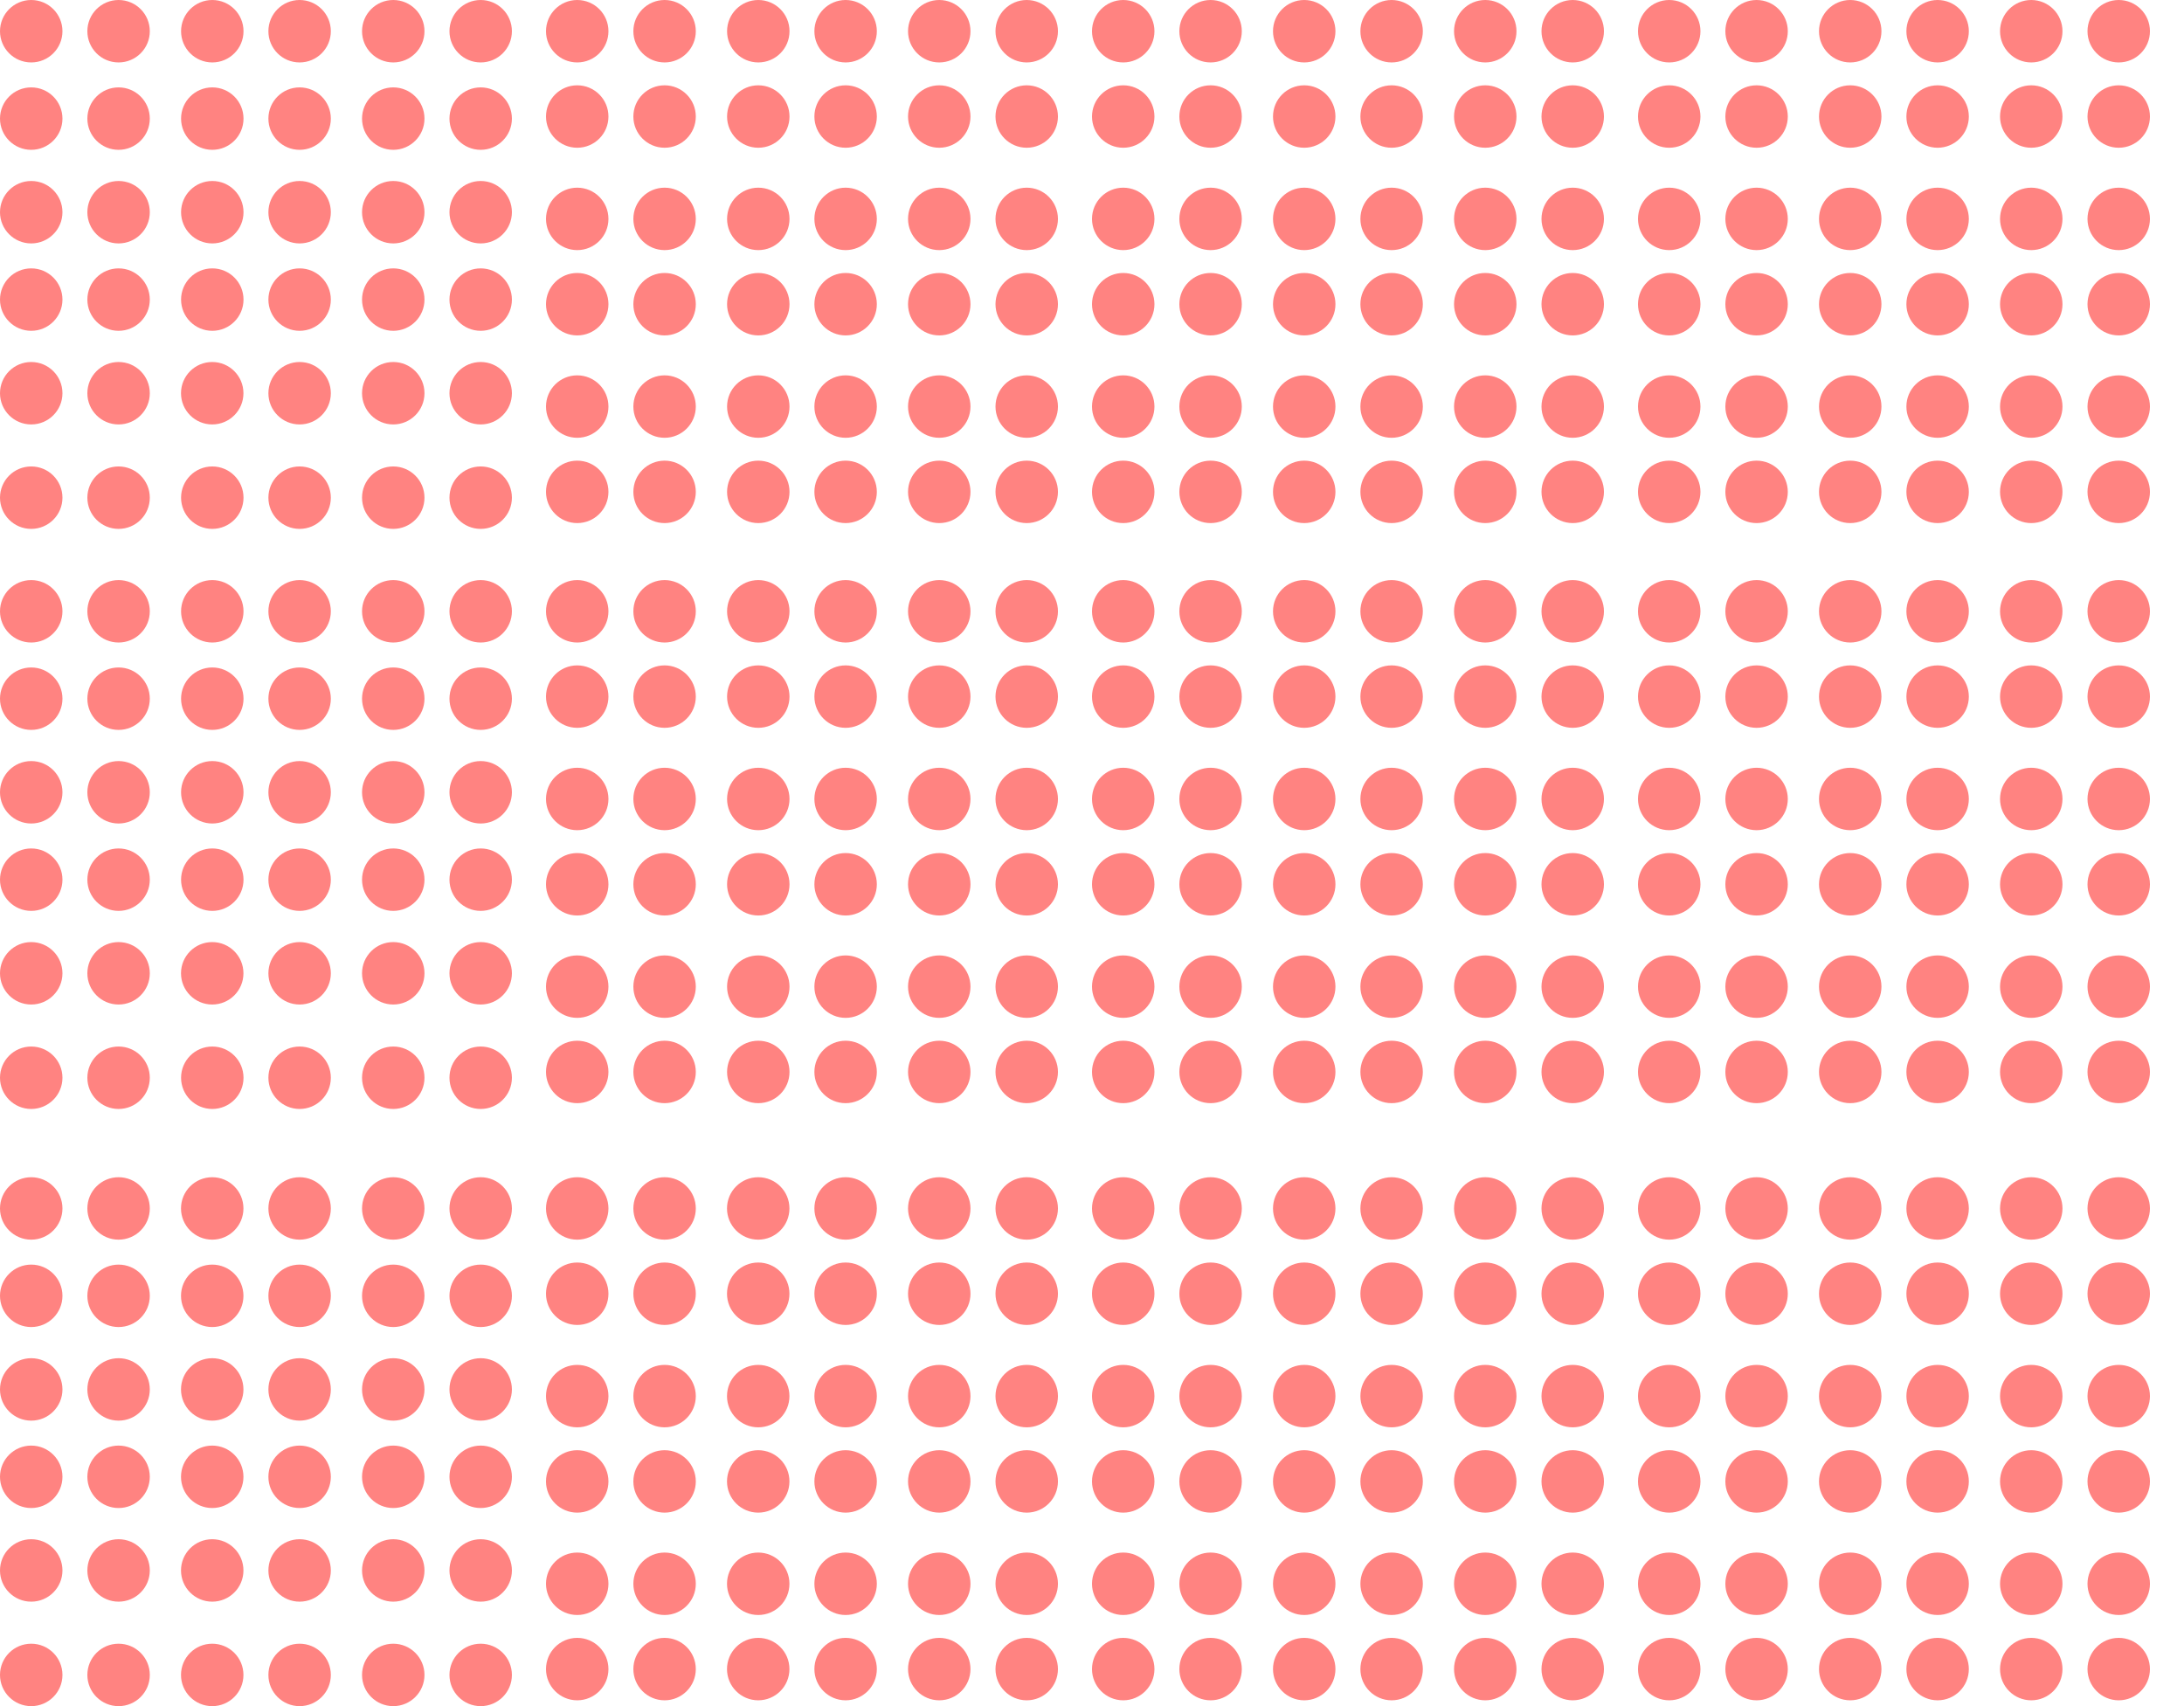 <svg width="64" height="50" viewBox="0 0 64 50" fill="none" xmlns="http://www.w3.org/2000/svg">
<circle cx="0.915" cy="0.915" r="0.915" fill="#FF8381"/>
<circle cx="0.915" cy="17.915" r="0.915" fill="#FF8381"/>
<circle cx="0.915" cy="35.415" r="0.915" fill="#FF8381"/>
<circle cx="32.915" cy="0.915" r="0.915" fill="#FF8381"/>
<circle cx="32.915" cy="17.915" r="0.915" fill="#FF8381"/>
<circle cx="32.915" cy="35.415" r="0.915" fill="#FF8381"/>
<circle cx="32.915" cy="3.415" r="0.915" fill="#FF8381"/>
<circle cx="32.915" cy="20.415" r="0.915" fill="#FF8381"/>
<circle cx="32.915" cy="37.915" r="0.915" fill="#FF8381"/>
<circle cx="32.915" cy="6.415" r="0.915" fill="#FF8381"/>
<circle cx="32.915" cy="23.415" r="0.915" fill="#FF8381"/>
<circle cx="32.915" cy="40.915" r="0.915" fill="#FF8381"/>
<circle cx="32.915" cy="8.915" r="0.915" fill="#FF8381"/>
<circle cx="32.915" cy="25.915" r="0.915" fill="#FF8381"/>
<circle cx="32.915" cy="43.415" r="0.915" fill="#FF8381"/>
<circle cx="32.915" cy="11.915" r="0.915" fill="#FF8381"/>
<circle cx="32.915" cy="28.915" r="0.915" fill="#FF8381"/>
<circle cx="32.915" cy="46.415" r="0.915" fill="#FF8381"/>
<circle cx="32.915" cy="14.415" r="0.915" fill="#FF8381"/>
<circle cx="32.915" cy="31.415" r="0.915" fill="#FF8381"/>
<circle cx="32.915" cy="48.915" r="0.915" fill="#FF8381"/>
<circle cx="16.915" cy="0.915" r="0.915" fill="#FF8381"/>
<circle cx="16.915" cy="17.915" r="0.915" fill="#FF8381"/>
<circle cx="16.915" cy="35.415" r="0.915" fill="#FF8381"/>
<circle cx="16.915" cy="3.415" r="0.915" fill="#FF8381"/>
<circle cx="16.915" cy="20.415" r="0.915" fill="#FF8381"/>
<circle cx="16.915" cy="37.915" r="0.915" fill="#FF8381"/>
<circle cx="16.915" cy="6.415" r="0.915" fill="#FF8381"/>
<circle cx="16.915" cy="23.415" r="0.915" fill="#FF8381"/>
<circle cx="16.915" cy="40.915" r="0.915" fill="#FF8381"/>
<circle cx="16.915" cy="8.915" r="0.915" fill="#FF8381"/>
<circle cx="16.915" cy="25.915" r="0.915" fill="#FF8381"/>
<circle cx="16.915" cy="43.415" r="0.915" fill="#FF8381"/>
<circle cx="16.915" cy="11.915" r="0.915" fill="#FF8381"/>
<circle cx="16.915" cy="28.915" r="0.915" fill="#FF8381"/>
<circle cx="16.915" cy="46.415" r="0.915" fill="#FF8381"/>
<circle cx="16.915" cy="14.415" r="0.915" fill="#FF8381"/>
<circle cx="16.915" cy="31.415" r="0.915" fill="#FF8381"/>
<circle cx="16.915" cy="48.915" r="0.915" fill="#FF8381"/>
<circle cx="48.915" cy="0.915" r="0.915" fill="#FF8381"/>
<circle cx="48.915" cy="17.915" r="0.915" fill="#FF8381"/>
<circle cx="48.915" cy="35.415" r="0.915" fill="#FF8381"/>
<circle cx="48.915" cy="3.415" r="0.915" fill="#FF8381"/>
<circle cx="48.915" cy="20.415" r="0.915" fill="#FF8381"/>
<circle cx="48.915" cy="37.915" r="0.915" fill="#FF8381"/>
<circle cx="48.915" cy="6.415" r="0.915" fill="#FF8381"/>
<circle cx="48.915" cy="23.415" r="0.915" fill="#FF8381"/>
<circle cx="48.915" cy="40.915" r="0.915" fill="#FF8381"/>
<circle cx="48.915" cy="8.915" r="0.915" fill="#FF8381"/>
<circle cx="48.915" cy="25.915" r="0.915" fill="#FF8381"/>
<circle cx="48.915" cy="43.415" r="0.915" fill="#FF8381"/>
<circle cx="48.915" cy="11.915" r="0.915" fill="#FF8381"/>
<circle cx="48.915" cy="28.915" r="0.915" fill="#FF8381"/>
<circle cx="48.915" cy="46.415" r="0.915" fill="#FF8381"/>
<circle cx="48.915" cy="14.415" r="0.915" fill="#FF8381"/>
<circle cx="48.915" cy="31.415" r="0.915" fill="#FF8381"/>
<circle cx="48.915" cy="48.915" r="0.915" fill="#FF8381"/>
<circle cx="0.915" cy="3.476" r="0.915" fill="#FF8381"/>
<circle cx="0.915" cy="20.476" r="0.915" fill="#FF8381"/>
<circle cx="0.915" cy="37.976" r="0.915" fill="#FF8381"/>
<circle cx="0.915" cy="6.219" r="0.915" fill="#FF8381"/>
<circle cx="0.915" cy="23.219" r="0.915" fill="#FF8381"/>
<circle cx="0.915" cy="40.719" r="0.915" fill="#FF8381"/>
<circle cx="0.915" cy="8.78" r="0.915" fill="#FF8381"/>
<circle cx="0.915" cy="25.78" r="0.915" fill="#FF8381"/>
<circle cx="0.915" cy="43.28" r="0.915" fill="#FF8381"/>
<circle cx="0.915" cy="11.524" r="0.915" fill="#FF8381"/>
<circle cx="0.915" cy="28.524" r="0.915" fill="#FF8381"/>
<circle cx="0.915" cy="46.024" r="0.915" fill="#FF8381"/>
<circle cx="0.915" cy="14.585" r="0.915" fill="#FF8381"/>
<circle cx="0.915" cy="31.585" r="0.915" fill="#FF8381"/>
<circle cx="0.915" cy="49.086" r="0.915" fill="#FF8381"/>
<circle cx="3.475" cy="0.915" r="0.915" fill="#FF8381"/>
<circle cx="3.475" cy="17.915" r="0.915" fill="#FF8381"/>
<circle cx="3.475" cy="35.415" r="0.915" fill="#FF8381"/>
<circle cx="35.475" cy="0.915" r="0.915" fill="#FF8381"/>
<circle cx="35.475" cy="17.915" r="0.915" fill="#FF8381"/>
<circle cx="35.475" cy="35.415" r="0.915" fill="#FF8381"/>
<circle cx="35.475" cy="3.415" r="0.915" fill="#FF8381"/>
<circle cx="35.475" cy="20.415" r="0.915" fill="#FF8381"/>
<circle cx="35.475" cy="37.915" r="0.915" fill="#FF8381"/>
<circle cx="35.475" cy="6.415" r="0.915" fill="#FF8381"/>
<circle cx="35.475" cy="23.415" r="0.915" fill="#FF8381"/>
<circle cx="35.475" cy="40.915" r="0.915" fill="#FF8381"/>
<circle cx="35.475" cy="8.915" r="0.915" fill="#FF8381"/>
<circle cx="35.475" cy="25.915" r="0.915" fill="#FF8381"/>
<circle cx="35.475" cy="43.415" r="0.915" fill="#FF8381"/>
<circle cx="35.475" cy="11.915" r="0.915" fill="#FF8381"/>
<circle cx="35.475" cy="28.915" r="0.915" fill="#FF8381"/>
<circle cx="35.475" cy="46.415" r="0.915" fill="#FF8381"/>
<circle cx="35.475" cy="14.415" r="0.915" fill="#FF8381"/>
<circle cx="35.475" cy="31.415" r="0.915" fill="#FF8381"/>
<circle cx="35.475" cy="48.915" r="0.915" fill="#FF8381"/>
<circle cx="19.475" cy="0.915" r="0.915" fill="#FF8381"/>
<circle cx="19.475" cy="17.915" r="0.915" fill="#FF8381"/>
<circle cx="19.475" cy="35.415" r="0.915" fill="#FF8381"/>
<circle cx="19.475" cy="3.415" r="0.915" fill="#FF8381"/>
<circle cx="19.475" cy="20.415" r="0.915" fill="#FF8381"/>
<circle cx="19.475" cy="37.915" r="0.915" fill="#FF8381"/>
<circle cx="19.475" cy="6.415" r="0.915" fill="#FF8381"/>
<circle cx="19.475" cy="23.415" r="0.915" fill="#FF8381"/>
<circle cx="19.475" cy="40.915" r="0.915" fill="#FF8381"/>
<circle cx="19.475" cy="8.915" r="0.915" fill="#FF8381"/>
<circle cx="19.475" cy="25.915" r="0.915" fill="#FF8381"/>
<circle cx="19.475" cy="43.415" r="0.915" fill="#FF8381"/>
<circle cx="19.475" cy="11.915" r="0.915" fill="#FF8381"/>
<circle cx="19.475" cy="28.915" r="0.915" fill="#FF8381"/>
<circle cx="19.475" cy="46.415" r="0.915" fill="#FF8381"/>
<circle cx="19.475" cy="14.415" r="0.915" fill="#FF8381"/>
<circle cx="19.475" cy="31.415" r="0.915" fill="#FF8381"/>
<circle cx="19.475" cy="48.915" r="0.915" fill="#FF8381"/>
<circle cx="51.475" cy="0.915" r="0.915" fill="#FF8381"/>
<circle cx="51.475" cy="17.915" r="0.915" fill="#FF8381"/>
<circle cx="51.475" cy="35.415" r="0.915" fill="#FF8381"/>
<circle cx="51.475" cy="3.415" r="0.915" fill="#FF8381"/>
<circle cx="51.475" cy="20.415" r="0.915" fill="#FF8381"/>
<circle cx="51.475" cy="37.915" r="0.915" fill="#FF8381"/>
<circle cx="51.475" cy="6.415" r="0.915" fill="#FF8381"/>
<circle cx="51.475" cy="23.415" r="0.915" fill="#FF8381"/>
<circle cx="51.475" cy="40.915" r="0.915" fill="#FF8381"/>
<circle cx="51.475" cy="8.915" r="0.915" fill="#FF8381"/>
<circle cx="51.475" cy="25.915" r="0.915" fill="#FF8381"/>
<circle cx="51.475" cy="43.415" r="0.915" fill="#FF8381"/>
<circle cx="51.475" cy="11.915" r="0.915" fill="#FF8381"/>
<circle cx="51.475" cy="28.915" r="0.915" fill="#FF8381"/>
<circle cx="51.475" cy="46.415" r="0.915" fill="#FF8381"/>
<circle cx="51.475" cy="14.415" r="0.915" fill="#FF8381"/>
<circle cx="51.475" cy="31.415" r="0.915" fill="#FF8381"/>
<circle cx="51.475" cy="48.915" r="0.915" fill="#FF8381"/>
<circle cx="3.475" cy="3.476" r="0.915" fill="#FF8381"/>
<circle cx="3.475" cy="20.476" r="0.915" fill="#FF8381"/>
<circle cx="3.475" cy="37.976" r="0.915" fill="#FF8381"/>
<circle cx="3.475" cy="6.219" r="0.915" fill="#FF8381"/>
<circle cx="3.475" cy="23.219" r="0.915" fill="#FF8381"/>
<circle cx="3.475" cy="40.719" r="0.915" fill="#FF8381"/>
<circle cx="3.475" cy="8.78" r="0.915" fill="#FF8381"/>
<circle cx="3.475" cy="25.78" r="0.915" fill="#FF8381"/>
<circle cx="3.475" cy="43.28" r="0.915" fill="#FF8381"/>
<circle cx="3.475" cy="11.524" r="0.915" fill="#FF8381"/>
<circle cx="3.475" cy="28.524" r="0.915" fill="#FF8381"/>
<circle cx="3.475" cy="46.024" r="0.915" fill="#FF8381"/>
<circle cx="3.475" cy="14.585" r="0.915" fill="#FF8381"/>
<circle cx="3.475" cy="31.585" r="0.915" fill="#FF8381"/>
<circle cx="3.475" cy="49.086" r="0.915" fill="#FF8381"/>
<circle cx="6.221" cy="0.915" r="0.915" fill="#FF8381"/>
<circle cx="6.221" cy="17.915" r="0.915" fill="#FF8381"/>
<circle cx="6.219" cy="35.415" r="0.915" fill="#FF8381"/>
<circle cx="38.219" cy="0.915" r="0.915" fill="#FF8381"/>
<circle cx="38.219" cy="17.915" r="0.915" fill="#FF8381"/>
<circle cx="38.219" cy="35.415" r="0.915" fill="#FF8381"/>
<circle cx="38.219" cy="3.415" r="0.915" fill="#FF8381"/>
<circle cx="38.219" cy="20.415" r="0.915" fill="#FF8381"/>
<circle cx="38.219" cy="37.915" r="0.915" fill="#FF8381"/>
<circle cx="38.219" cy="6.415" r="0.915" fill="#FF8381"/>
<circle cx="38.219" cy="23.415" r="0.915" fill="#FF8381"/>
<circle cx="38.219" cy="40.915" r="0.915" fill="#FF8381"/>
<circle cx="38.219" cy="8.915" r="0.915" fill="#FF8381"/>
<circle cx="38.219" cy="25.915" r="0.915" fill="#FF8381"/>
<circle cx="38.219" cy="43.415" r="0.915" fill="#FF8381"/>
<circle cx="38.219" cy="11.915" r="0.915" fill="#FF8381"/>
<circle cx="38.219" cy="28.915" r="0.915" fill="#FF8381"/>
<circle cx="38.219" cy="46.415" r="0.915" fill="#FF8381"/>
<circle cx="38.219" cy="14.415" r="0.915" fill="#FF8381"/>
<circle cx="38.219" cy="31.415" r="0.915" fill="#FF8381"/>
<circle cx="38.219" cy="48.915" r="0.915" fill="#FF8381"/>
<circle cx="22.221" cy="0.915" r="0.915" fill="#FF8381"/>
<circle cx="22.221" cy="17.915" r="0.915" fill="#FF8381"/>
<circle cx="22.219" cy="35.415" r="0.915" fill="#FF8381"/>
<circle cx="22.221" cy="3.415" r="0.915" fill="#FF8381"/>
<circle cx="22.221" cy="20.415" r="0.915" fill="#FF8381"/>
<circle cx="22.219" cy="37.915" r="0.915" fill="#FF8381"/>
<circle cx="22.221" cy="6.415" r="0.915" fill="#FF8381"/>
<circle cx="22.221" cy="23.415" r="0.915" fill="#FF8381"/>
<circle cx="22.219" cy="40.915" r="0.915" fill="#FF8381"/>
<circle cx="22.221" cy="8.915" r="0.915" fill="#FF8381"/>
<circle cx="22.221" cy="25.915" r="0.915" fill="#FF8381"/>
<circle cx="22.219" cy="43.415" r="0.915" fill="#FF8381"/>
<circle cx="22.221" cy="11.915" r="0.915" fill="#FF8381"/>
<circle cx="22.221" cy="28.915" r="0.915" fill="#FF8381"/>
<circle cx="22.219" cy="46.415" r="0.915" fill="#FF8381"/>
<circle cx="22.221" cy="14.415" r="0.915" fill="#FF8381"/>
<circle cx="22.221" cy="31.415" r="0.915" fill="#FF8381"/>
<circle cx="22.219" cy="48.915" r="0.915" fill="#FF8381"/>
<circle cx="54.219" cy="0.915" r="0.915" fill="#FF8381"/>
<circle cx="54.219" cy="17.915" r="0.915" fill="#FF8381"/>
<circle cx="54.219" cy="35.415" r="0.915" fill="#FF8381"/>
<circle cx="54.219" cy="3.415" r="0.915" fill="#FF8381"/>
<circle cx="54.219" cy="20.415" r="0.915" fill="#FF8381"/>
<circle cx="54.219" cy="37.915" r="0.915" fill="#FF8381"/>
<circle cx="54.219" cy="6.415" r="0.915" fill="#FF8381"/>
<circle cx="54.219" cy="23.415" r="0.915" fill="#FF8381"/>
<circle cx="54.219" cy="40.915" r="0.915" fill="#FF8381"/>
<circle cx="54.219" cy="8.915" r="0.915" fill="#FF8381"/>
<circle cx="54.219" cy="25.915" r="0.915" fill="#FF8381"/>
<circle cx="54.219" cy="43.415" r="0.915" fill="#FF8381"/>
<circle cx="54.219" cy="11.915" r="0.915" fill="#FF8381"/>
<circle cx="54.219" cy="28.915" r="0.915" fill="#FF8381"/>
<circle cx="54.219" cy="46.415" r="0.915" fill="#FF8381"/>
<circle cx="54.219" cy="14.415" r="0.915" fill="#FF8381"/>
<circle cx="54.219" cy="31.415" r="0.915" fill="#FF8381"/>
<circle cx="54.219" cy="48.915" r="0.915" fill="#FF8381"/>
<circle cx="6.221" cy="3.476" r="0.915" fill="#FF8381"/>
<circle cx="6.221" cy="20.476" r="0.915" fill="#FF8381"/>
<circle cx="6.219" cy="37.976" r="0.915" fill="#FF8381"/>
<circle cx="6.221" cy="6.219" r="0.915" fill="#FF8381"/>
<circle cx="6.221" cy="23.219" r="0.915" fill="#FF8381"/>
<circle cx="6.219" cy="40.719" r="0.915" fill="#FF8381"/>
<circle cx="6.221" cy="8.78" r="0.915" fill="#FF8381"/>
<circle cx="6.221" cy="25.78" r="0.915" fill="#FF8381"/>
<circle cx="6.219" cy="43.28" r="0.915" fill="#FF8381"/>
<circle cx="6.219" cy="11.524" r="0.915" fill="#FF8381"/>
<circle cx="6.219" cy="28.524" r="0.915" fill="#FF8381"/>
<circle cx="6.219" cy="46.024" r="0.915" fill="#FF8381"/>
<circle cx="6.221" cy="14.585" r="0.915" fill="#FF8381"/>
<circle cx="6.221" cy="31.585" r="0.915" fill="#FF8381"/>
<circle cx="6.219" cy="49.086" r="0.915" fill="#FF8381"/>
<circle cx="8.78" cy="0.915" r="0.915" fill="#FF8381"/>
<circle cx="8.78" cy="17.915" r="0.915" fill="#FF8381"/>
<circle cx="8.78" cy="35.415" r="0.915" fill="#FF8381"/>
<circle cx="40.78" cy="0.915" r="0.915" fill="#FF8381"/>
<circle cx="40.78" cy="17.915" r="0.915" fill="#FF8381"/>
<circle cx="40.78" cy="35.415" r="0.915" fill="#FF8381"/>
<circle cx="40.78" cy="3.415" r="0.915" fill="#FF8381"/>
<circle cx="40.78" cy="20.415" r="0.915" fill="#FF8381"/>
<circle cx="40.78" cy="37.915" r="0.915" fill="#FF8381"/>
<circle cx="40.78" cy="6.415" r="0.915" fill="#FF8381"/>
<circle cx="40.78" cy="23.415" r="0.915" fill="#FF8381"/>
<circle cx="40.78" cy="40.915" r="0.915" fill="#FF8381"/>
<circle cx="40.78" cy="8.915" r="0.915" fill="#FF8381"/>
<circle cx="40.78" cy="25.915" r="0.915" fill="#FF8381"/>
<circle cx="40.78" cy="43.415" r="0.915" fill="#FF8381"/>
<circle cx="40.78" cy="11.915" r="0.915" fill="#FF8381"/>
<circle cx="40.78" cy="28.915" r="0.915" fill="#FF8381"/>
<circle cx="40.78" cy="46.415" r="0.915" fill="#FF8381"/>
<circle cx="40.78" cy="14.415" r="0.915" fill="#FF8381"/>
<circle cx="40.78" cy="31.415" r="0.915" fill="#FF8381"/>
<circle cx="40.78" cy="48.915" r="0.915" fill="#FF8381"/>
<circle cx="24.78" cy="0.915" r="0.915" fill="#FF8381"/>
<circle cx="24.78" cy="17.915" r="0.915" fill="#FF8381"/>
<circle cx="24.78" cy="35.415" r="0.915" fill="#FF8381"/>
<circle cx="24.78" cy="3.415" r="0.915" fill="#FF8381"/>
<circle cx="24.78" cy="20.415" r="0.915" fill="#FF8381"/>
<circle cx="24.78" cy="37.915" r="0.915" fill="#FF8381"/>
<circle cx="24.78" cy="6.415" r="0.915" fill="#FF8381"/>
<circle cx="24.78" cy="23.415" r="0.915" fill="#FF8381"/>
<circle cx="24.78" cy="40.915" r="0.915" fill="#FF8381"/>
<circle cx="24.78" cy="8.915" r="0.915" fill="#FF8381"/>
<circle cx="24.78" cy="25.915" r="0.915" fill="#FF8381"/>
<circle cx="24.78" cy="43.415" r="0.915" fill="#FF8381"/>
<circle cx="24.78" cy="11.915" r="0.915" fill="#FF8381"/>
<circle cx="24.78" cy="28.915" r="0.915" fill="#FF8381"/>
<circle cx="24.78" cy="46.415" r="0.915" fill="#FF8381"/>
<circle cx="24.78" cy="14.415" r="0.915" fill="#FF8381"/>
<circle cx="24.78" cy="31.415" r="0.915" fill="#FF8381"/>
<circle cx="24.78" cy="48.915" r="0.915" fill="#FF8381"/>
<circle cx="56.78" cy="0.915" r="0.915" fill="#FF8381"/>
<circle cx="56.78" cy="17.915" r="0.915" fill="#FF8381"/>
<circle cx="56.78" cy="35.415" r="0.915" fill="#FF8381"/>
<circle cx="56.78" cy="3.415" r="0.915" fill="#FF8381"/>
<circle cx="56.78" cy="20.415" r="0.915" fill="#FF8381"/>
<circle cx="56.78" cy="37.915" r="0.915" fill="#FF8381"/>
<circle cx="56.78" cy="6.415" r="0.915" fill="#FF8381"/>
<circle cx="56.78" cy="23.415" r="0.915" fill="#FF8381"/>
<circle cx="56.78" cy="40.915" r="0.915" fill="#FF8381"/>
<circle cx="56.78" cy="8.915" r="0.915" fill="#FF8381"/>
<circle cx="56.78" cy="25.915" r="0.915" fill="#FF8381"/>
<circle cx="56.78" cy="43.415" r="0.915" fill="#FF8381"/>
<circle cx="56.78" cy="11.915" r="0.915" fill="#FF8381"/>
<circle cx="56.78" cy="28.915" r="0.915" fill="#FF8381"/>
<circle cx="56.78" cy="46.415" r="0.915" fill="#FF8381"/>
<circle cx="56.78" cy="14.415" r="0.915" fill="#FF8381"/>
<circle cx="56.78" cy="31.415" r="0.915" fill="#FF8381"/>
<circle cx="56.78" cy="48.915" r="0.915" fill="#FF8381"/>
<circle cx="8.78" cy="3.476" r="0.915" fill="#FF8381"/>
<circle cx="8.78" cy="20.476" r="0.915" fill="#FF8381"/>
<circle cx="8.78" cy="37.976" r="0.915" fill="#FF8381"/>
<circle cx="8.78" cy="6.219" r="0.915" fill="#FF8381"/>
<circle cx="8.78" cy="23.219" r="0.915" fill="#FF8381"/>
<circle cx="8.78" cy="40.719" r="0.915" fill="#FF8381"/>
<circle cx="8.78" cy="8.78" r="0.915" fill="#FF8381"/>
<circle cx="8.78" cy="25.78" r="0.915" fill="#FF8381"/>
<circle cx="8.78" cy="43.28" r="0.915" fill="#FF8381"/>
<circle cx="8.78" cy="11.524" r="0.915" fill="#FF8381"/>
<circle cx="8.78" cy="28.524" r="0.915" fill="#FF8381"/>
<circle cx="8.78" cy="46.024" r="0.915" fill="#FF8381"/>
<circle cx="8.78" cy="14.585" r="0.915" fill="#FF8381"/>
<circle cx="8.78" cy="31.585" r="0.915" fill="#FF8381"/>
<circle cx="8.78" cy="49.086" r="0.915" fill="#FF8381"/>
<circle cx="11.524" cy="0.915" r="0.915" fill="#FF8381"/>
<circle cx="11.524" cy="17.915" r="0.915" fill="#FF8381"/>
<circle cx="11.524" cy="35.415" r="0.915" fill="#FF8381"/>
<circle cx="43.524" cy="0.915" r="0.915" fill="#FF8381"/>
<circle cx="43.524" cy="17.915" r="0.915" fill="#FF8381"/>
<circle cx="43.524" cy="35.415" r="0.915" fill="#FF8381"/>
<circle cx="43.524" cy="3.415" r="0.915" fill="#FF8381"/>
<circle cx="43.524" cy="20.415" r="0.915" fill="#FF8381"/>
<circle cx="43.524" cy="37.915" r="0.915" fill="#FF8381"/>
<circle cx="43.524" cy="6.415" r="0.915" fill="#FF8381"/>
<circle cx="43.524" cy="23.415" r="0.915" fill="#FF8381"/>
<circle cx="43.524" cy="40.915" r="0.915" fill="#FF8381"/>
<circle cx="43.524" cy="8.915" r="0.915" fill="#FF8381"/>
<circle cx="43.524" cy="25.915" r="0.915" fill="#FF8381"/>
<circle cx="43.524" cy="43.415" r="0.915" fill="#FF8381"/>
<circle cx="43.524" cy="11.915" r="0.915" fill="#FF8381"/>
<circle cx="43.524" cy="28.915" r="0.915" fill="#FF8381"/>
<circle cx="43.524" cy="46.415" r="0.915" fill="#FF8381"/>
<circle cx="43.524" cy="14.415" r="0.915" fill="#FF8381"/>
<circle cx="43.524" cy="31.415" r="0.915" fill="#FF8381"/>
<circle cx="43.524" cy="48.915" r="0.915" fill="#FF8381"/>
<circle cx="27.524" cy="0.915" r="0.915" fill="#FF8381"/>
<circle cx="27.524" cy="17.915" r="0.915" fill="#FF8381"/>
<circle cx="27.524" cy="35.415" r="0.915" fill="#FF8381"/>
<circle cx="27.524" cy="3.415" r="0.915" fill="#FF8381"/>
<circle cx="27.524" cy="20.415" r="0.915" fill="#FF8381"/>
<circle cx="27.524" cy="37.915" r="0.915" fill="#FF8381"/>
<circle cx="27.524" cy="6.415" r="0.915" fill="#FF8381"/>
<circle cx="27.524" cy="23.415" r="0.915" fill="#FF8381"/>
<circle cx="27.524" cy="40.915" r="0.915" fill="#FF8381"/>
<circle cx="27.524" cy="8.915" r="0.915" fill="#FF8381"/>
<circle cx="27.524" cy="25.915" r="0.915" fill="#FF8381"/>
<circle cx="27.524" cy="43.415" r="0.915" fill="#FF8381"/>
<circle cx="27.524" cy="11.915" r="0.915" fill="#FF8381"/>
<circle cx="27.524" cy="28.915" r="0.915" fill="#FF8381"/>
<circle cx="27.524" cy="46.415" r="0.915" fill="#FF8381"/>
<circle cx="27.524" cy="14.415" r="0.915" fill="#FF8381"/>
<circle cx="27.524" cy="31.415" r="0.915" fill="#FF8381"/>
<circle cx="27.524" cy="48.915" r="0.915" fill="#FF8381"/>
<circle cx="59.524" cy="0.915" r="0.915" fill="#FF8381"/>
<circle cx="59.524" cy="17.915" r="0.915" fill="#FF8381"/>
<circle cx="59.524" cy="35.415" r="0.915" fill="#FF8381"/>
<circle cx="59.524" cy="3.415" r="0.915" fill="#FF8381"/>
<circle cx="59.524" cy="20.415" r="0.915" fill="#FF8381"/>
<circle cx="59.524" cy="37.915" r="0.915" fill="#FF8381"/>
<circle cx="59.524" cy="6.415" r="0.915" fill="#FF8381"/>
<circle cx="59.524" cy="23.415" r="0.915" fill="#FF8381"/>
<circle cx="59.524" cy="40.915" r="0.915" fill="#FF8381"/>
<circle cx="59.524" cy="8.915" r="0.915" fill="#FF8381"/>
<circle cx="59.524" cy="25.915" r="0.915" fill="#FF8381"/>
<circle cx="59.524" cy="43.415" r="0.915" fill="#FF8381"/>
<circle cx="59.524" cy="11.915" r="0.915" fill="#FF8381"/>
<circle cx="59.524" cy="28.915" r="0.915" fill="#FF8381"/>
<circle cx="59.524" cy="46.415" r="0.915" fill="#FF8381"/>
<circle cx="59.524" cy="14.415" r="0.915" fill="#FF8381"/>
<circle cx="59.524" cy="31.415" r="0.915" fill="#FF8381"/>
<circle cx="59.524" cy="48.915" r="0.915" fill="#FF8381"/>
<circle cx="11.524" cy="3.476" r="0.915" fill="#FF8381"/>
<circle cx="11.524" cy="20.476" r="0.915" fill="#FF8381"/>
<circle cx="11.524" cy="37.976" r="0.915" fill="#FF8381"/>
<circle cx="11.524" cy="6.219" r="0.915" fill="#FF8381"/>
<circle cx="11.524" cy="23.219" r="0.915" fill="#FF8381"/>
<circle cx="11.524" cy="40.719" r="0.915" fill="#FF8381"/>
<circle cx="11.524" cy="8.78" r="0.915" fill="#FF8381"/>
<circle cx="11.524" cy="25.78" r="0.915" fill="#FF8381"/>
<circle cx="11.524" cy="43.28" r="0.915" fill="#FF8381"/>
<circle cx="11.524" cy="11.524" r="0.915" fill="#FF8381"/>
<circle cx="11.524" cy="28.524" r="0.915" fill="#FF8381"/>
<circle cx="11.524" cy="46.024" r="0.915" fill="#FF8381"/>
<circle cx="11.524" cy="14.585" r="0.915" fill="#FF8381"/>
<circle cx="11.524" cy="31.585" r="0.915" fill="#FF8381"/>
<circle cx="11.524" cy="49.086" r="0.915" fill="#FF8381"/>
<circle cx="14.086" cy="0.915" r="0.915" fill="#FF8381"/>
<circle cx="14.086" cy="17.915" r="0.915" fill="#FF8381"/>
<circle cx="14.086" cy="35.415" r="0.915" fill="#FF8381"/>
<circle cx="46.087" cy="0.915" r="0.915" fill="#FF8381"/>
<circle cx="46.087" cy="17.915" r="0.915" fill="#FF8381"/>
<circle cx="46.087" cy="35.415" r="0.915" fill="#FF8381"/>
<circle cx="46.087" cy="3.415" r="0.915" fill="#FF8381"/>
<circle cx="46.087" cy="20.415" r="0.915" fill="#FF8381"/>
<circle cx="46.087" cy="37.915" r="0.915" fill="#FF8381"/>
<circle cx="46.087" cy="6.415" r="0.915" fill="#FF8381"/>
<circle cx="46.087" cy="23.415" r="0.915" fill="#FF8381"/>
<circle cx="46.087" cy="40.915" r="0.915" fill="#FF8381"/>
<circle cx="46.087" cy="8.915" r="0.915" fill="#FF8381"/>
<circle cx="46.087" cy="25.915" r="0.915" fill="#FF8381"/>
<circle cx="46.087" cy="43.415" r="0.915" fill="#FF8381"/>
<circle cx="46.087" cy="11.915" r="0.915" fill="#FF8381"/>
<circle cx="46.087" cy="28.915" r="0.915" fill="#FF8381"/>
<circle cx="46.087" cy="46.415" r="0.915" fill="#FF8381"/>
<circle cx="46.087" cy="14.415" r="0.915" fill="#FF8381"/>
<circle cx="46.087" cy="31.415" r="0.915" fill="#FF8381"/>
<circle cx="46.087" cy="48.915" r="0.915" fill="#FF8381"/>
<circle cx="30.087" cy="0.915" r="0.915" fill="#FF8381"/>
<circle cx="30.087" cy="17.915" r="0.915" fill="#FF8381"/>
<circle cx="30.087" cy="35.415" r="0.915" fill="#FF8381"/>
<circle cx="30.087" cy="3.415" r="0.915" fill="#FF8381"/>
<circle cx="30.087" cy="20.415" r="0.915" fill="#FF8381"/>
<circle cx="30.087" cy="37.915" r="0.915" fill="#FF8381"/>
<circle cx="30.087" cy="6.415" r="0.915" fill="#FF8381"/>
<circle cx="30.087" cy="23.415" r="0.915" fill="#FF8381"/>
<circle cx="30.087" cy="40.915" r="0.915" fill="#FF8381"/>
<circle cx="30.087" cy="8.915" r="0.915" fill="#FF8381"/>
<circle cx="30.087" cy="25.915" r="0.915" fill="#FF8381"/>
<circle cx="30.087" cy="43.415" r="0.915" fill="#FF8381"/>
<circle cx="30.087" cy="11.915" r="0.915" fill="#FF8381"/>
<circle cx="30.087" cy="28.915" r="0.915" fill="#FF8381"/>
<circle cx="30.087" cy="46.415" r="0.915" fill="#FF8381"/>
<circle cx="30.087" cy="14.415" r="0.915" fill="#FF8381"/>
<circle cx="30.087" cy="31.415" r="0.915" fill="#FF8381"/>
<circle cx="30.087" cy="48.915" r="0.915" fill="#FF8381"/>
<circle cx="62.087" cy="0.915" r="0.915" fill="#FF8381"/>
<circle cx="62.087" cy="17.915" r="0.915" fill="#FF8381"/>
<circle cx="62.087" cy="35.415" r="0.915" fill="#FF8381"/>
<circle cx="62.087" cy="3.415" r="0.915" fill="#FF8381"/>
<circle cx="62.087" cy="20.415" r="0.915" fill="#FF8381"/>
<circle cx="62.087" cy="37.915" r="0.915" fill="#FF8381"/>
<circle cx="62.087" cy="6.415" r="0.915" fill="#FF8381"/>
<circle cx="62.087" cy="23.415" r="0.915" fill="#FF8381"/>
<circle cx="62.087" cy="40.915" r="0.915" fill="#FF8381"/>
<circle cx="62.087" cy="8.915" r="0.915" fill="#FF8381"/>
<circle cx="62.087" cy="25.915" r="0.915" fill="#FF8381"/>
<circle cx="62.087" cy="43.415" r="0.915" fill="#FF8381"/>
<circle cx="62.087" cy="11.915" r="0.915" fill="#FF8381"/>
<circle cx="62.087" cy="28.915" r="0.915" fill="#FF8381"/>
<circle cx="62.087" cy="46.415" r="0.915" fill="#FF8381"/>
<circle cx="62.087" cy="14.415" r="0.915" fill="#FF8381"/>
<circle cx="62.087" cy="31.415" r="0.915" fill="#FF8381"/>
<circle cx="62.087" cy="48.915" r="0.915" fill="#FF8381"/>
<circle cx="14.086" cy="3.476" r="0.915" fill="#FF8381"/>
<circle cx="14.086" cy="20.476" r="0.915" fill="#FF8381"/>
<circle cx="14.086" cy="37.976" r="0.915" fill="#FF8381"/>
<circle cx="14.086" cy="6.219" r="0.915" fill="#FF8381"/>
<circle cx="14.086" cy="23.219" r="0.915" fill="#FF8381"/>
<circle cx="14.086" cy="40.719" r="0.915" fill="#FF8381"/>
<circle cx="14.086" cy="8.78" r="0.915" fill="#FF8381"/>
<circle cx="14.086" cy="25.78" r="0.915" fill="#FF8381"/>
<circle cx="14.086" cy="43.28" r="0.915" fill="#FF8381"/>
<circle cx="14.086" cy="11.524" r="0.915" fill="#FF8381"/>
<circle cx="14.086" cy="28.524" r="0.915" fill="#FF8381"/>
<circle cx="14.086" cy="46.024" r="0.915" fill="#FF8381"/>
<circle cx="14.086" cy="14.585" r="0.915" fill="#FF8381"/>
<circle cx="14.086" cy="31.585" r="0.915" fill="#FF8381"/>
<circle cx="14.086" cy="49.086" r="0.915" fill="#FF8381"/>
</svg>
